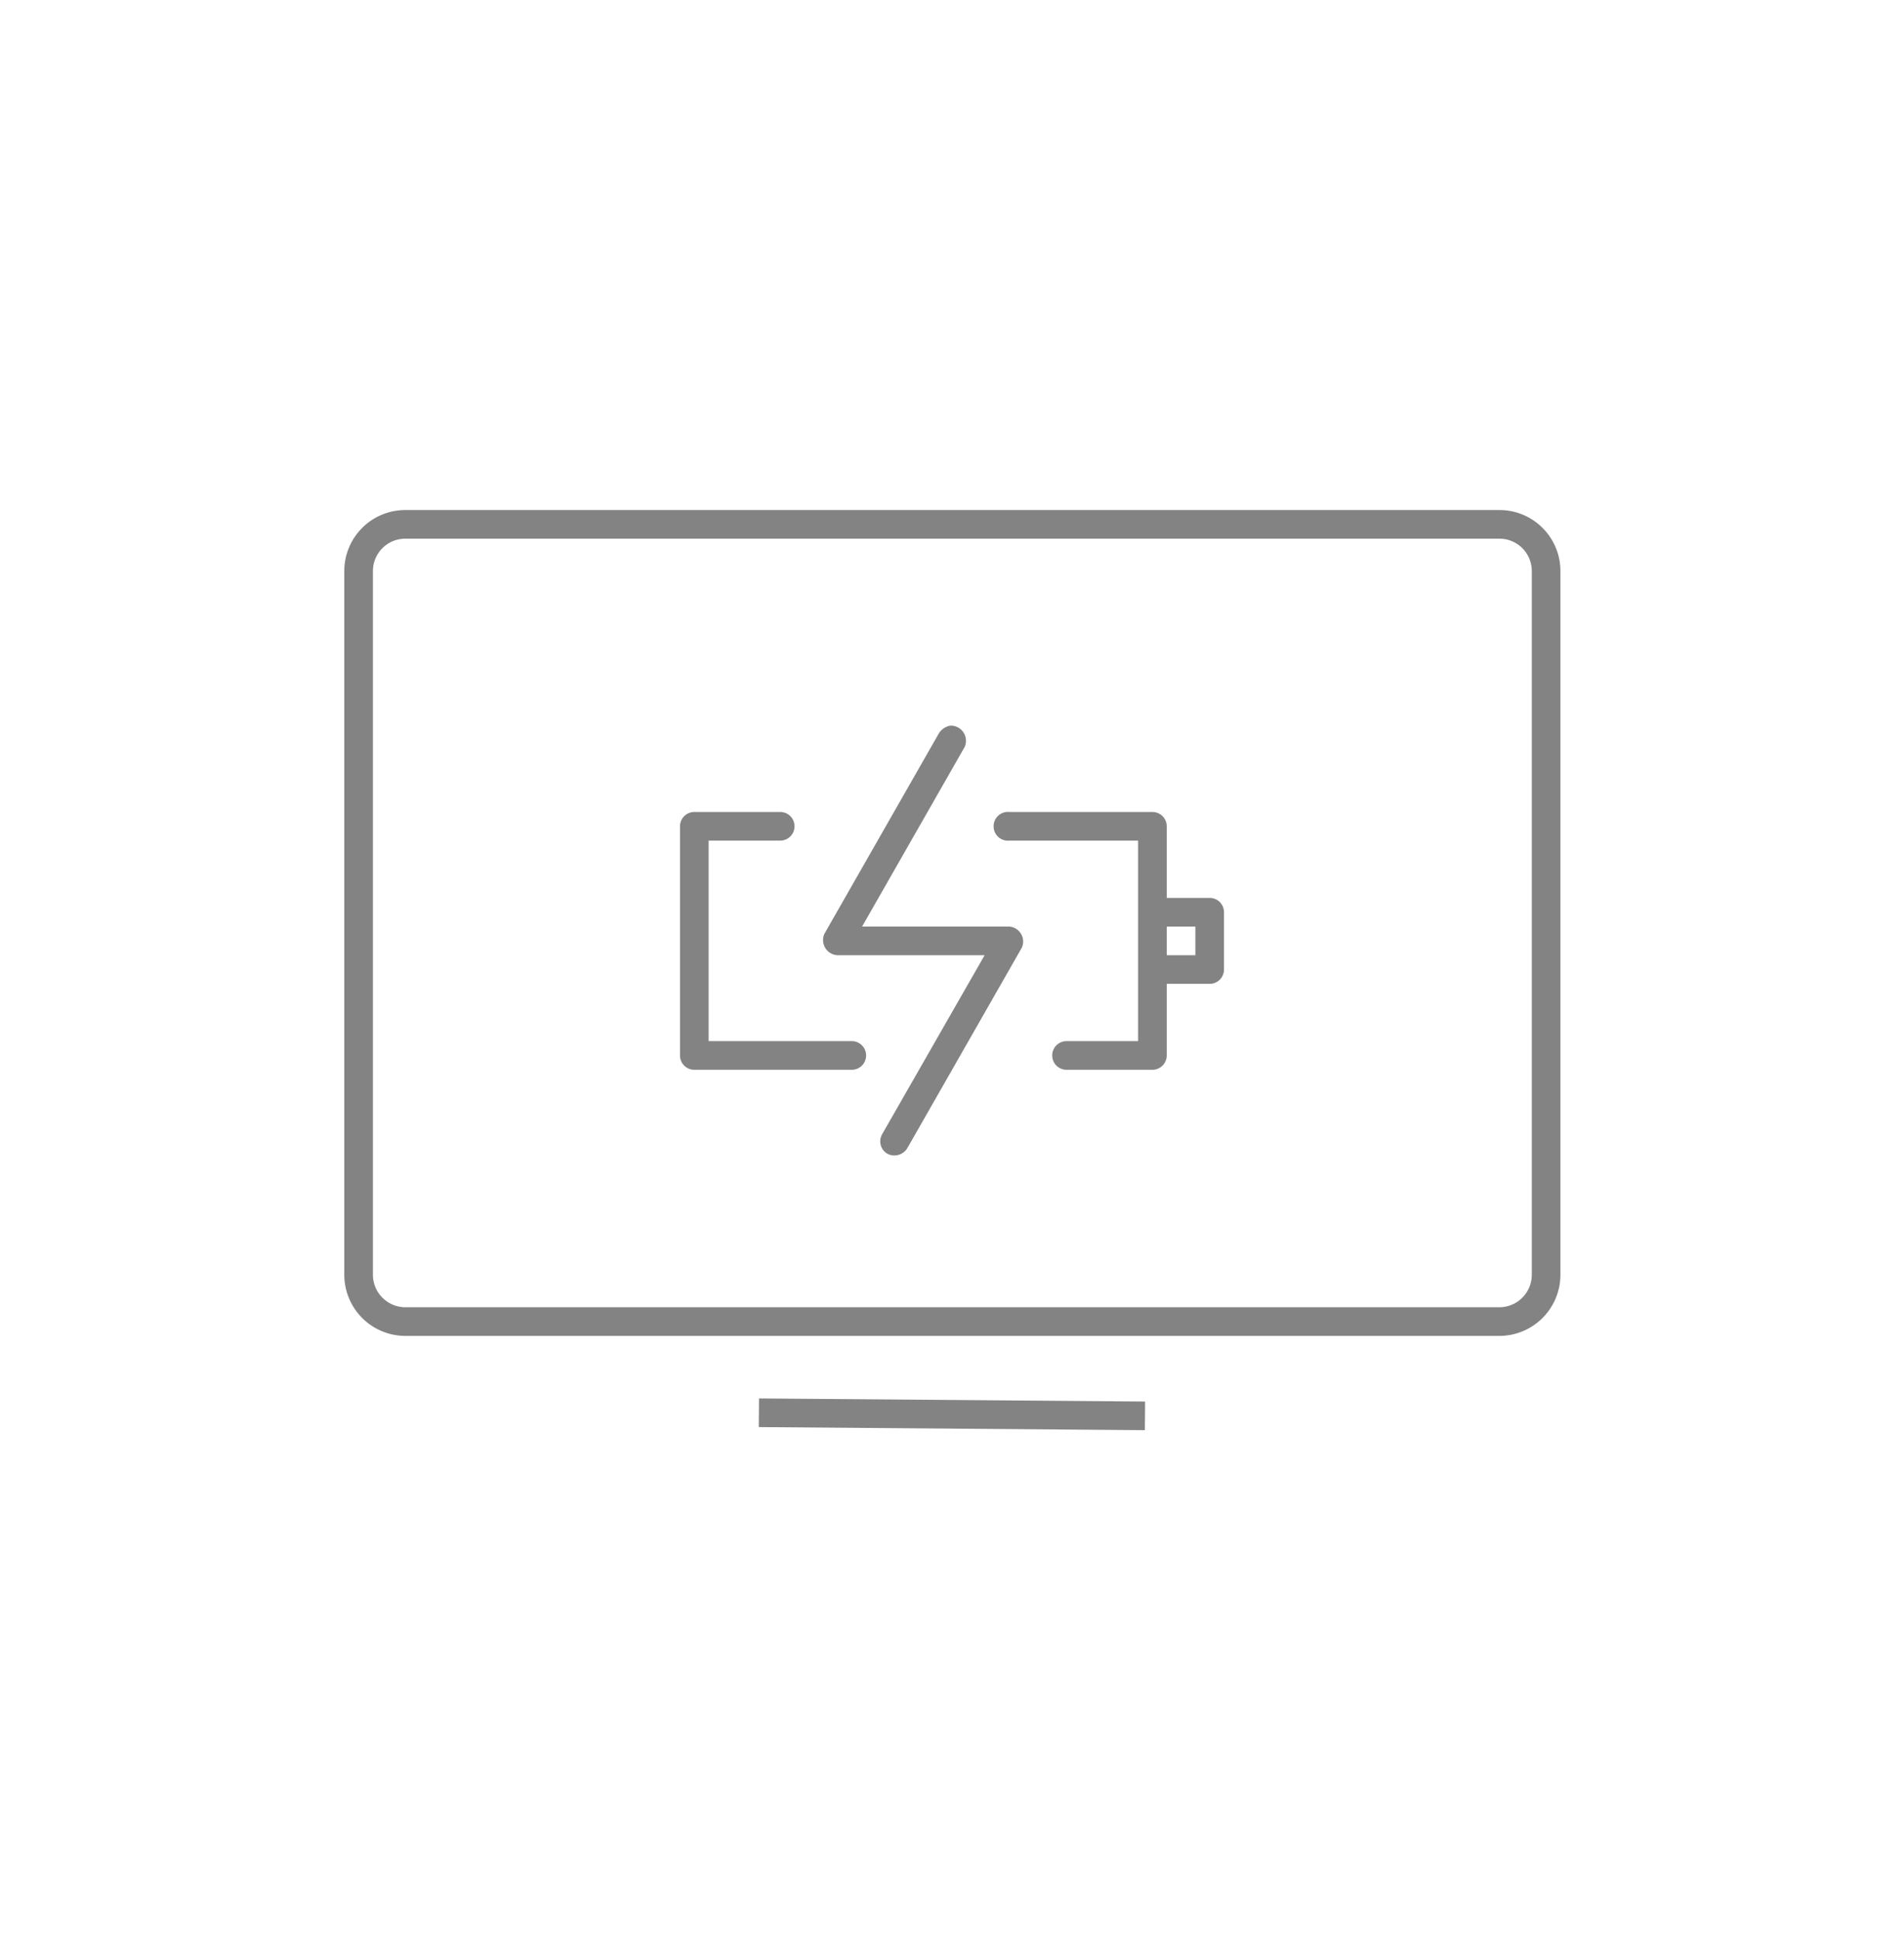 <svg id="Layer_1" data-name="Layer 1" xmlns="http://www.w3.org/2000/svg" width="133" height="135.45" viewBox="0 0 133 135.45">
  <defs>
    <style>
      .cls-1 {
        fill: #838383;
      }
    </style>
  </defs>
  <g>
    <path class="cls-1" d="M59.5,72.69h-10v-14h5a1,1,0,0,0,0-2h-6a1,1,0,0,0-1,1v16a1,1,0,0,0,1,1h11a1,1,0,0,0,0-2Z"/>
    <path class="cls-1" d="M70.5,64.69H60.22l7.16-12.53a1.06,1.06,0,0,0-1-1.5,1.2,1.2,0,0,0-.79.53l-8,14a1.06,1.06,0,0,0,.88,1.5H68.78l-7.16,12.5A1,1,0,0,0,62,80.56a1.06,1.06,0,0,0,1.38-.4l8-14A1.05,1.05,0,0,0,70.5,64.69Z"/>
    <path class="cls-1" d="M84.5,62.69h-3v-5a1,1,0,0,0-1-1h-10a1,1,0,0,0-1.09,1.09,1,1,0,0,0,1.09.91h9v14h-5a1,1,0,0,0,0,2h6a1,1,0,0,0,1-1v-5h3a1,1,0,0,0,1-1v-4A1,1,0,0,0,84.5,62.69Zm-1,4h-2v-2h2Z"/>
    <path class="cls-1" d="M104.69,35.61H28.31a4.26,4.26,0,0,0-4.26,4.26V89a4.27,4.27,0,0,0,4.26,4.27h76.38A4.27,4.27,0,0,0,109,89V39.87A4.26,4.26,0,0,0,104.69,35.61ZM107,89a2.27,2.27,0,0,1-2.26,2.27H28.31A2.27,2.27,0,0,1,26.05,89V39.87a2.26,2.26,0,0,1,2.26-2.26h76.38A2.26,2.26,0,0,1,107,39.87Z"/>
    <rect class="cls-1" x="65.5" y="85.25" width="2" height="26.97" transform="translate(-32.77 164.45) rotate(-89.54)"/>
  </g>
</svg>
